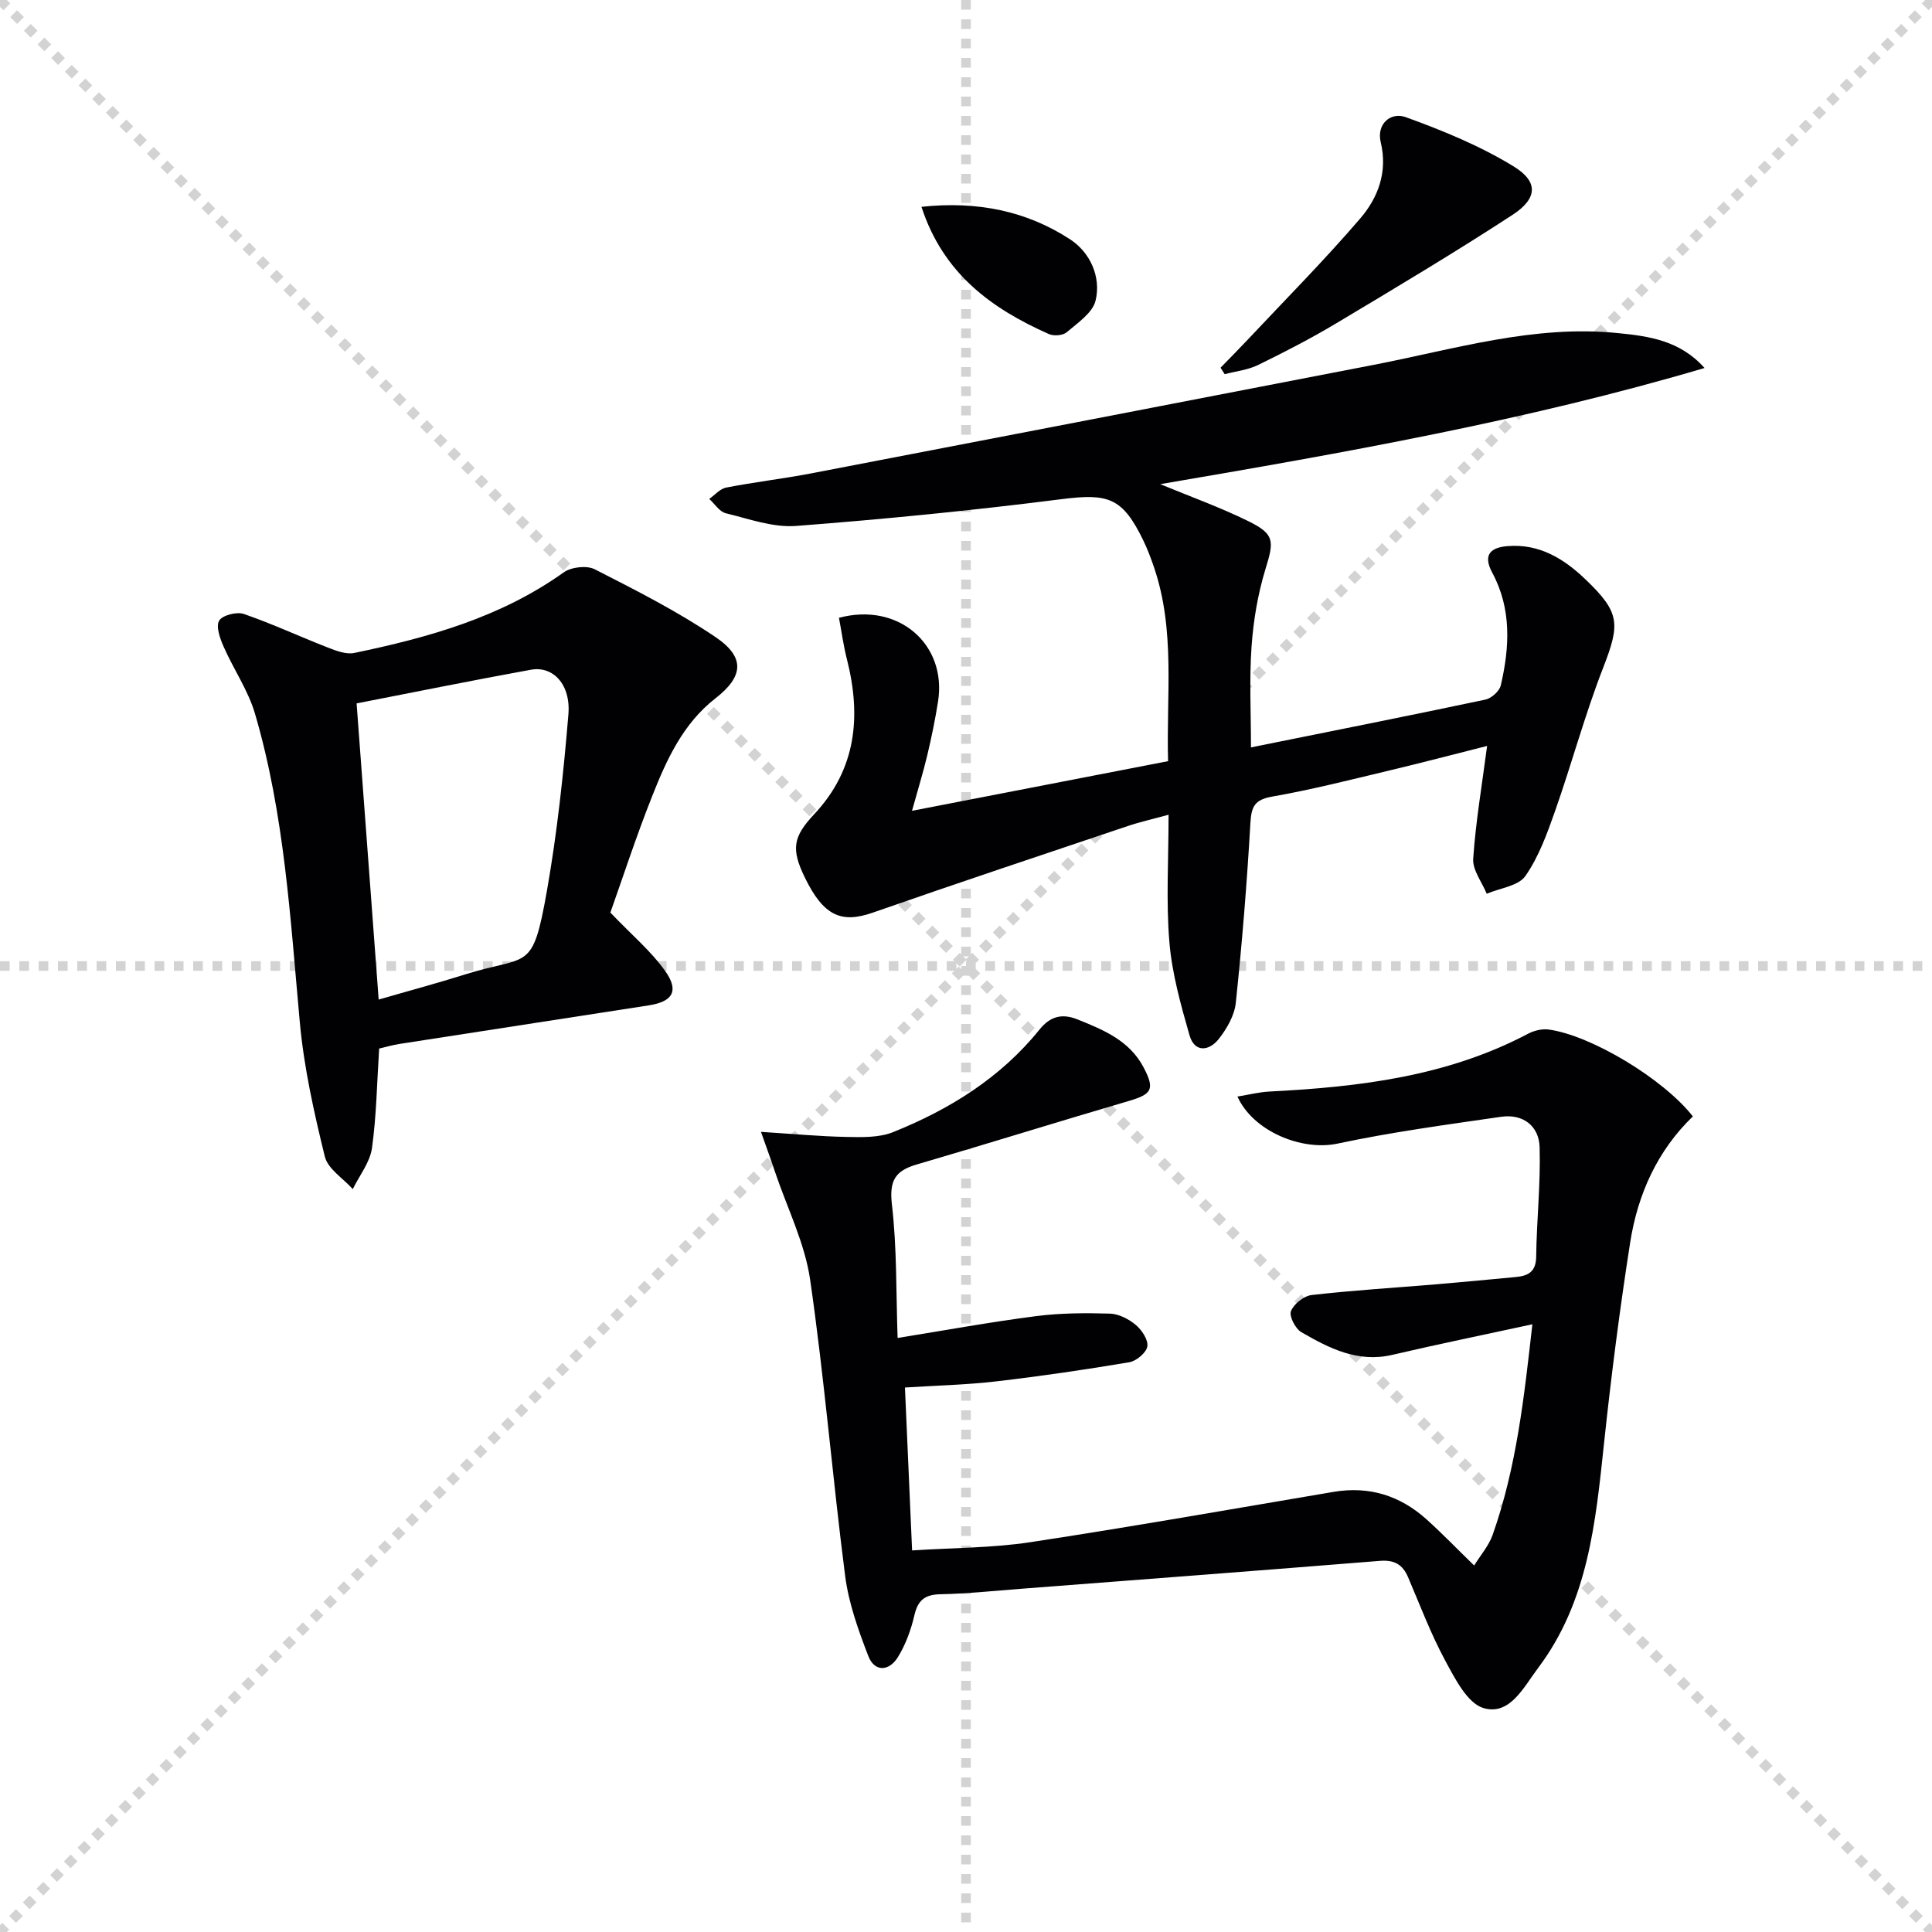 <svg enable-background="new 0 0 400 400" viewBox="0 0 400 400" xmlns="http://www.w3.org/2000/svg"><g stroke="lightgray" stroke-dasharray="1,1" stroke-width="1" transform="scale(2, 2)"><line x1="0" y1="0" x2="200" y2="200"></line><line x1="200" y1="0" x2="0" y2="200"></line><line x1="100" y1="0" x2="100" y2="200"></line><line x1="0" y1="100" x2="200" y2="100"></line></g><g fill="#010104"><path d="m157.55 234.34c6.49.41 12.09.94 17.7 1.05 3.22.06 6.75.17 9.64-.99 11.71-4.7 22.27-11.25 30.33-21.24 2.14-2.65 4.54-3.43 7.84-2.11 5.47 2.19 10.85 4.42 13.76 10.04 2.32 4.47 1.66 5.46-3.23 6.89-14.64 4.29-29.21 8.85-43.85 13.13-4.45 1.3-5.64 3.4-5.08 8.27 1.05 9.01.85 18.17 1.18 27.63 10.06-1.62 19.34-3.32 28.68-4.52 5.04-.65 10.2-.67 15.29-.52 1.83.06 3.9 1.13 5.35 2.35 1.25 1.05 2.61 3.1 2.38 4.45-.21 1.3-2.27 3.02-3.74 3.27-9.15 1.54-18.34 2.89-27.55 3.96-6.09.71-12.24.85-18.89 1.27.49 11.09.97 22.1 1.48 33.73 8.61-.56 16.62-.51 24.44-1.7 20.97-3.19 41.87-6.88 62.79-10.42 7.43-1.26 13.85.78 19.35 5.75 3.18 2.87 6.16 5.96 9.79 9.49 1.35-2.18 3.02-4.09 3.81-6.3 4.97-14.02 6.55-28.69 8.24-43.64-10.01 2.17-19.54 4.12-29.01 6.33-7.15 1.67-13.05-1.36-18.82-4.7-1.24-.72-2.57-3.31-2.15-4.36.6-1.49 2.68-3.14 4.29-3.33 8.58-.98 17.21-1.5 25.82-2.22 5.46-.46 10.92-.99 16.38-1.5 2.56-.24 4.24-1.02 4.28-4.21.09-7.56.94-15.14.71-22.68-.13-4.41-3.45-6.95-7.98-6.29-11.32 1.64-22.69 3.17-33.86 5.55-7.44 1.58-17.49-2.57-20.72-9.74 2.35-.38 4.48-.93 6.63-1.04 18.53-.94 36.76-3.11 53.53-11.96 1.24-.66 2.89-1.06 4.25-.88 8.76 1.18 23.77 10.19 29.88 17.99-7.34 7.07-11.42 16.12-12.98 26.1-2.15 13.77-3.93 27.61-5.4 41.47-1.75 16.43-3.27 32.85-13.7 46.68-2.96 3.92-5.79 9.82-11.23 8.26-3.35-.96-5.93-6.08-7.95-9.82-2.99-5.53-5.22-11.47-7.7-17.28-1.13-2.65-2.88-3.63-5.83-3.39-24.85 2-49.7 3.89-74.55 5.8-5.47.42-10.94 1-16.41 1.11-3.2.06-4.69 1.18-5.42 4.33-.7 3.02-1.81 6.09-3.43 8.71-1.79 2.89-4.8 3.16-6.12-.26-2.07-5.35-4.06-10.92-4.79-16.56-2.63-20.42-4.3-40.97-7.25-61.34-1.1-7.58-4.73-14.8-7.22-22.18-.82-2.47-1.72-4.92-2.96-8.43z"/><path d="m352.91 76.19c-37.01 10.93-74.8 17.58-112.69 24.05 6.15 2.55 12.33 4.76 18.19 7.64 5.55 2.72 5.38 4.12 3.59 9.95-1.58 5.16-2.5 10.64-2.88 16.04-.48 6.78-.12 13.61-.12 20.87 16.5-3.33 32.53-6.51 48.52-9.89 1.25-.26 2.92-1.75 3.2-2.94 1.84-7.92 2.26-15.86-1.76-23.33-2.11-3.92-.11-5.27 3.26-5.52 6.44-.49 11.5 2.55 15.98 6.84 7.21 6.89 7.28 9.18 3.72 18.34-3.78 9.7-6.49 19.82-9.95 29.65-1.64 4.66-3.37 9.48-6.15 13.47-1.45 2.08-5.26 2.51-8.01 3.68-.99-2.42-2.96-4.91-2.8-7.25.51-7.58 1.8-15.1 2.88-23.35-6.63 1.67-13.43 3.46-20.27 5.09-8.05 1.92-16.09 3.97-24.24 5.4-3.65.64-4.3 2.08-4.5 5.49-.71 12.41-1.72 24.82-3.02 37.19-.27 2.62-1.85 5.37-3.53 7.5-1.98 2.51-5.01 2.9-6.06-.79-1.81-6.32-3.62-12.77-4.16-19.27-.71-8.42-.17-16.95-.17-26.37-3.27.9-5.93 1.49-8.5 2.36-17.6 5.92-35.21 11.79-52.73 17.91-6.56 2.29-10.21.66-14.07-7.25-2.89-5.93-2.45-8.45 1.92-13.11 8.74-9.32 9.79-20.28 6.78-32.12-.72-2.83-1.11-5.74-1.64-8.56 12.31-3.3 22.35 5.48 20.52 17.28-.59 3.77-1.37 7.51-2.25 11.23-.84 3.53-1.92 7-3.15 11.45 17.93-3.48 35.2-6.82 53.02-10.28-.4-13.54 1.56-27.04-2.92-40.15-.64-1.89-1.35-3.77-2.22-5.56-4.31-8.89-7.24-9.76-16.94-8.53-18.26 2.32-36.6 4.14-54.95 5.54-4.77.36-9.75-1.46-14.55-2.63-1.3-.32-2.29-1.94-3.42-2.96 1.16-.81 2.22-2.1 3.49-2.35 5.86-1.14 11.8-1.83 17.66-2.95 38.79-7.44 77.58-14.95 116.36-22.45 16.76-3.24 33.29-8.37 50.68-6.58 6.36.63 12.8 1.52 17.88 7.22z"/><path d="m126.37 188.94c4.53 4.74 8.5 8.05 11.38 12.14 2.89 4.1 1.51 6.3-3.42 7.07-17.21 2.67-34.43 5.31-51.65 7.99-1.45.23-2.87.65-4.18.95-.46 7.09-.55 13.92-1.49 20.63-.42 2.95-2.59 5.65-3.97 8.47-2-2.23-5.16-4.17-5.79-6.74-2.24-9.12-4.31-18.39-5.17-27.72-1.97-21.51-3.17-43.12-9.29-63.98-1.42-4.84-4.44-9.19-6.49-13.86-.74-1.69-1.64-4.14-.93-5.38.64-1.13 3.64-1.9 5.1-1.4 5.91 2.04 11.6 4.7 17.44 6.97 1.71.67 3.76 1.45 5.43 1.11 15.34-3.19 30.31-7.36 43.36-16.68 1.56-1.12 4.78-1.49 6.43-.65 8.53 4.35 17.13 8.71 25.04 14.06 6.22 4.22 5.7 8.19-.04 12.66-6.71 5.22-10.12 12.69-13.11 20.27-3.3 8.31-6.07 16.82-8.65 24.09zm-47.97 18.01c6.2-1.8 12.1-3.38 17.92-5.21 13.15-4.14 13.9-.22 16.92-17.34 2.12-12.05 3.43-24.28 4.44-36.48.52-6.22-3.18-10.09-7.75-9.26-11.87 2.15-23.7 4.56-36.1 6.97 1.52 20.41 3.02 40.56 4.57 61.32z"/><path d="m252.7 76.13c1.87-1.92 3.76-3.82 5.6-5.78 7.83-8.34 15.9-16.47 23.34-25.14 3.66-4.28 5.7-9.58 4.23-15.73-.93-3.89 2.12-6.33 5.16-5.23 7.69 2.78 15.41 5.95 22.35 10.2 5.19 3.18 4.94 6.66-.22 10.03-11.94 7.78-24.2 15.1-36.44 22.42-5.27 3.15-10.74 5.98-16.25 8.67-2.11 1.03-4.59 1.29-6.91 1.9-.3-.45-.58-.89-.86-1.34z"/><path d="m190.78 42.82c11.49-1.23 21.77.83 30.84 6.78 4.03 2.65 6.4 7.67 5.21 12.63-.61 2.54-3.71 4.62-5.98 6.56-.79.68-2.68.83-3.7.37-11.86-5.27-21.87-12.5-26.37-26.34z"/></g></svg>